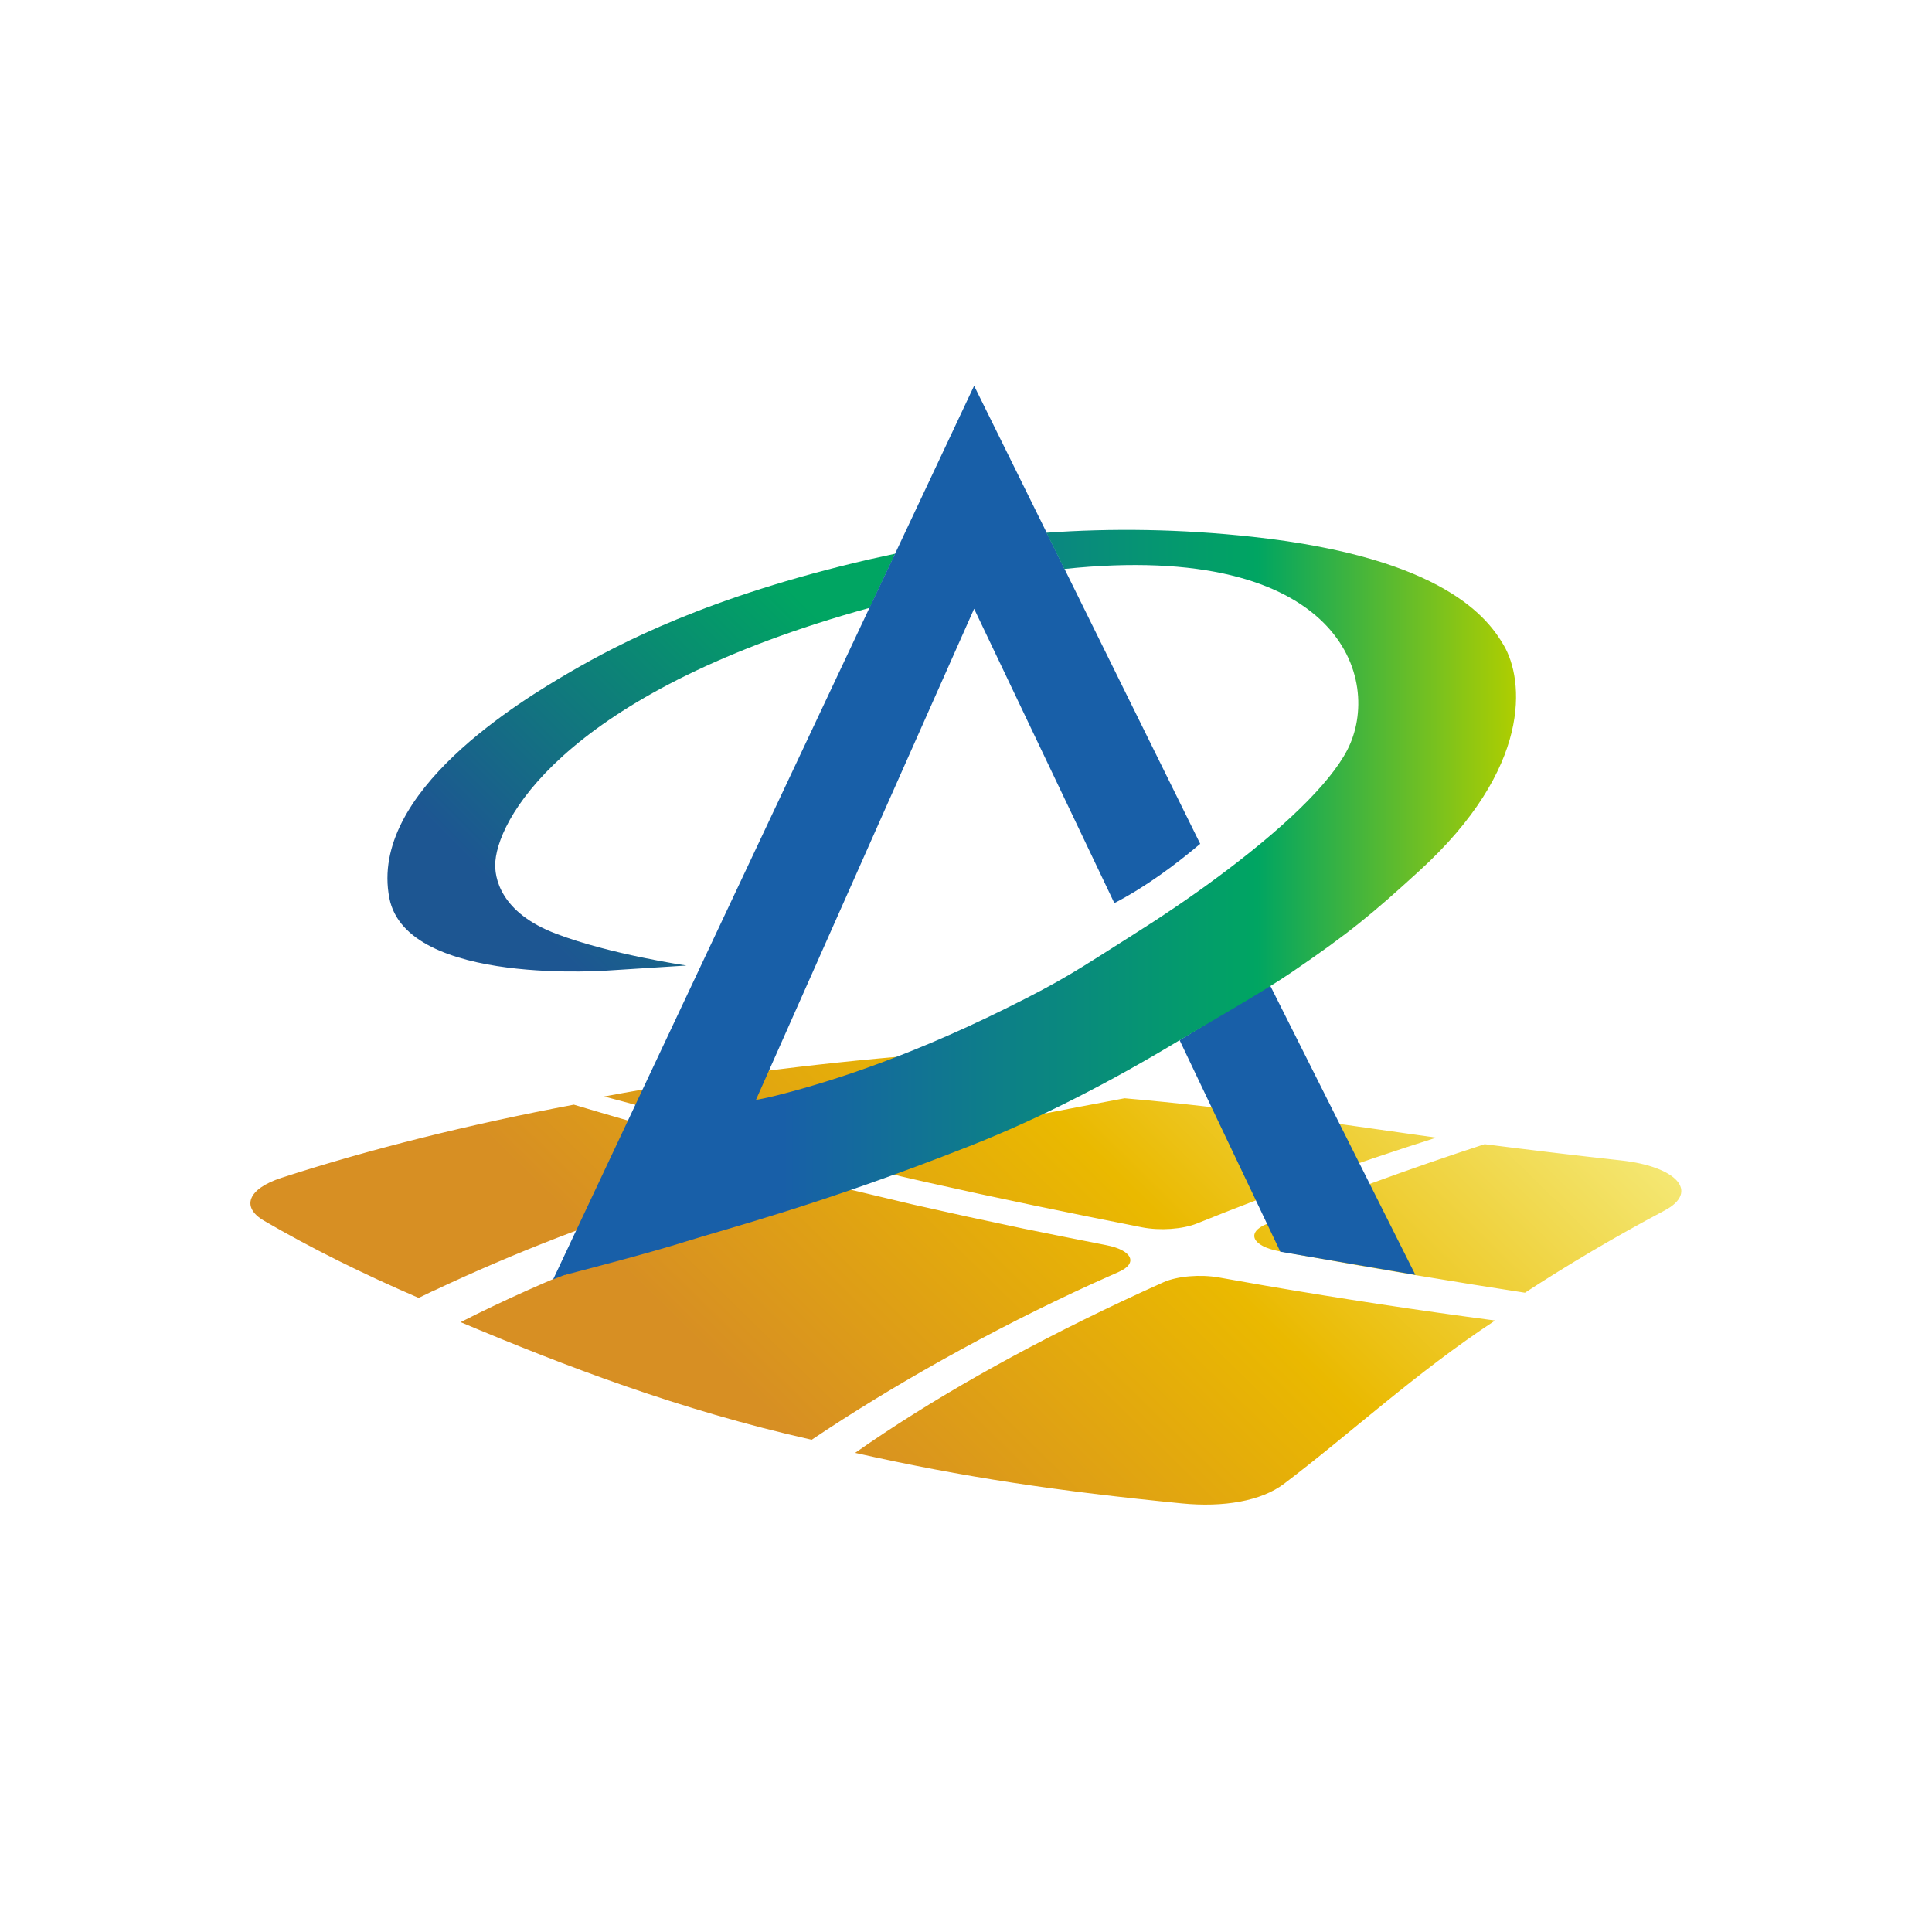 <?xml version="1.0" encoding="utf-8"?>
<!-- Generator: Adobe Illustrator 28.0.0, SVG Export Plug-In . SVG Version: 6.00 Build 0)  -->
<svg version="1.1" id="图层_1" xmlns="http://www.w3.org/2000/svg" xmlns:xlink="http://www.w3.org/1999/xlink" x="0px" y="0px"
	 viewBox="0 0 141.77 141.77" style="enable-background:new 0 0 141.77 141.77;" xml:space="preserve">
<style type="text/css">
	.st0{fill:url(#SVGID_1_);}
	.st1{fill:url(#SVGID_00000033355785126000954660000008650167157244160945_);}
	.st2{fill:url(#SVGID_00000085941539027018050120000002484926264410230686_);}
	.st3{fill:url(#SVGID_00000063591220040781472140000016218392173471338914_);}
	.st4{fill:url(#SVGID_00000116915161053479992090000010685957073683805343_);}
	.st5{fill:url(#SVGID_00000110440891934511244320000005055593978196329095_);}
	.st6{fill:url(#SVGID_00000000214940411423204730000017988103808413952387_);}
	.st7{fill:url(#SVGID_00000005983546817052788480000000968026698188013235_);}
	.st8{fill:#185FA8;}
	.st9{fill:url(#SVGID_00000111185442903747592590000008208824131457174176_);}
</style>
<linearGradient id="SVGID_1_" gradientUnits="userSpaceOnUse" x1="47.545" y1="77.651" x2="47.602" y2="77.593">
	<stop  offset="0.213" style="stop-color:#D78F23"/>
	<stop  offset="0.619" style="stop-color:#EAB900"/>
	<stop  offset="0.999" style="stop-color:#F4E772"/>
</linearGradient>
<path class="st0" d="M47.62,77.61c-0.03,0.01-0.06,0.02-0.09,0.03l0,0C47.56,77.63,47.59,77.62,47.62,77.61z"/>
<linearGradient id="SVGID_00000089573649406847976590000015102221966155401357_" gradientUnits="userSpaceOnUse" x1="95.448" y1="98.746" x2="95.734" y2="98.46">
	<stop  offset="0.213" style="stop-color:#D78F23"/>
	<stop  offset="0.619" style="stop-color:#EAB900"/>
	<stop  offset="0.999" style="stop-color:#F4E772"/>
</linearGradient>
<path style="fill:url(#SVGID_00000089573649406847976590000015102221966155401357_);" d="M95.47,98.76
	c0.08-0.11,0.17-0.21,0.25-0.32l0,0C95.63,98.55,95.55,98.66,95.47,98.76L95.47,98.76z"/>
<linearGradient id="SVGID_00000099636865167808529600000005160360056902645426_" gradientUnits="userSpaceOnUse" x1="76.494" y1="76.84" x2="76.674" y2="76.659">
	<stop  offset="0.213" style="stop-color:#D78F23"/>
	<stop  offset="0.619" style="stop-color:#EAB900"/>
	<stop  offset="0.999" style="stop-color:#F4E772"/>
</linearGradient>
<path style="fill:url(#SVGID_00000099636865167808529600000005160360056902645426_);" d="M76.86,76.85
	c-0.19-0.07-0.37-0.13-0.56-0.2h0C76.49,76.72,76.68,76.78,76.86,76.85L76.86,76.85z"/>
<linearGradient id="SVGID_00000013169421984224141440000010167634923716775087_" gradientUnits="userSpaceOnUse" x1="93.254" y1="82.209" x2="93.438" y2="82.024">
	<stop  offset="0.213" style="stop-color:#D78F23"/>
	<stop  offset="0.619" style="stop-color:#EAB900"/>
	<stop  offset="0.999" style="stop-color:#F4E772"/>
</linearGradient>
<path style="fill:url(#SVGID_00000013169421984224141440000010167634923716775087_);" d="M93.6,82.19
	c-0.17-0.05-0.34-0.09-0.51-0.14l0,0C93.26,82.09,93.43,82.14,93.6,82.19L93.6,82.19z"/>
<linearGradient id="SVGID_00000133495105989802568800000014217592460616583860_" gradientUnits="userSpaceOnUse" x1="44.528" y1="114.223" x2="97.314" y2="61.437" gradientTransform="matrix(1 -0.011 0.011 1 -1.048 0.837)">
	<stop  offset="0.213" style="stop-color:#D78F23"/>
	<stop  offset="0.619" style="stop-color:#EAB900"/>
	<stop  offset="0.999" style="stop-color:#F4E772"/>
</linearGradient>
<path style="fill:url(#SVGID_00000133495105989802568800000014217592460616583860_);" d="M44.34,80.46
	C44.15,80.5,44.53,80.43,44.34,80.46L44.34,80.46z M47.6,81.34l3.85,0.99l3.88,0.97l3.06,0.74c1.14,0.28,2.63,0.26,3.76-0.05
	c2.08-0.56,4.2-1.1,6.35-1.62c4.31-1.04,9.66-2.41,12.19-3.15c-3.6-0.6-5.65-0.98-9.21-1.63c-1.24-0.23-2.65-0.29-4.02-0.18
	c-8.18,0.67-15.59,1.64-23.13,3.05l1.36,0.36L47.6,81.34z M66.02,84.18c-2.02,0.53-1.97,1.67,0.09,2.14l1.74,0.4l4.03,0.89
	l4.06,0.86c2.6,0.54,5.22,1.07,7.86,1.59c1.33,0.26,2.98,0.14,4.03-0.28c5.43-2.2,11.45-4.36,17.56-6.3
	c-7.87-1.1-15-2.21-22.87-2.89c-4.7,0.89-8.54,1.59-12.93,2.68C68.39,83.56,67.2,83.87,66.02,84.18z M62.76,106.61
	C62.76,106.61,63.28,106.73,62.76,106.61L62.76,106.61z M89.44,93.74c-1.37-0.24-3.03-0.1-4.04,0.34c-1.05,0.47-2.09,0.95-3.11,1.43
	c-7.38,3.48-13.96,7.19-19.54,11.1c7.95,1.79,14.93,2.82,23.98,3.71c3.04,0.3,5.82-0.17,7.49-1.44c4.88-3.69,9.63-8.12,15.49-11.98
	c-5.68-0.75-11.27-1.6-16.75-2.54C91.8,94.16,90.62,93.95,89.44,93.74z M118.94,85.15c-3.37-0.37-6.7-0.77-10-1.19
	c-5.54,1.81-11.03,3.81-15.98,5.85c-1.55,0.63-1.08,1.64,0.93,2.01c0.5,0.09,1,0.18,1.49,0.27l4.23,0.75l4.26,0.73l4.28,0.7
	l2.16,0.34l1.59,0.25c3.18-2.07,6.58-4.09,10.26-6.04C124.71,87.46,123.06,85.6,118.94,85.15z M40.94,90.81
	c3.92-1.51,8.08-2.94,12.42-4.27c0.18-0.05,0.36-0.11,0.54-0.16c1.8-0.54,1.73-1.58-0.13-2.06c-0.4-0.1-0.66-0.17-0.66-0.17
	l-3.82-1.02l-3.75-1.06l-1.85-0.54l-1.58-0.47c-7.69,1.45-14.93,3.25-21.46,5.37c-2.46,0.8-2.99,2.15-1.27,3.15
	c3.41,1.99,7.21,3.88,11.34,5.66l1.16-0.56l0,0.01C34.74,93.34,37.76,92.04,40.94,90.81z M82.1,93.33c1.43-0.63,0.99-1.59-0.92-1.96
	c-2.05-0.4-4.08-0.81-6.1-1.22l-4.08-0.87l-4.04-0.9c0,0-2.54-0.6-4.45-1.06c-1.19-0.28-2.75-0.25-3.88,0.09
	c-0.85,0.26-1.7,0.52-2.54,0.78c-4.27,1.34-8.34,2.78-12.17,4.3c-3.61,1.43-7,2.94-10.12,4.53c7.67,3.22,16.03,6.44,25.76,8.63
	c5.82-3.91,13.08-8.02,20.64-11.47C80.84,93.89,81.47,93.61,82.1,93.33z"/>
<linearGradient id="SVGID_00000012459544886306236450000008907048728776247454_" gradientUnits="userSpaceOnUse" x1="39.657" y1="99.698" x2="39.658" y2="99.698">
	<stop  offset="0.213" style="stop-color:#D78F23"/>
	<stop  offset="0.619" style="stop-color:#EAB900"/>
	<stop  offset="0.999" style="stop-color:#F4E772"/>
</linearGradient>
<polygon style="fill:url(#SVGID_00000012459544886306236450000008907048728776247454_);" points="39.66,99.7 39.66,99.7 39.66,99.7 
	"/>
<linearGradient id="SVGID_00000052090164810509326760000001989600840462907825_" gradientUnits="userSpaceOnUse" x1="38.906" y1="99.034" x2="38.906" y2="99.034">
	<stop  offset="0.213" style="stop-color:#D78F23"/>
	<stop  offset="0.619" style="stop-color:#EAB900"/>
	<stop  offset="0.999" style="stop-color:#F4E772"/>
</linearGradient>
<line style="fill:url(#SVGID_00000052090164810509326760000001989600840462907825_);" x1="38.9" y1="99.03" x2="38.91" y2="99.03"/>
<g>
	
		<linearGradient id="SVGID_00000153679736576805483790000011996840776660927126_" gradientUnits="userSpaceOnUse" x1="33.3" y1="71.68" x2="65.01" y2="39.971">
		<stop  offset="0.152" style="stop-color:#1D5692"/>
		<stop  offset="0.838" style="stop-color:#00A562"/>
	</linearGradient>
	<path style="fill:url(#SVGID_00000153679736576805483790000011996840776660927126_);" d="M63.77,41.05
		c-11.84,2.74-18.38,6.2-21.93,8.26c-3.55,2.07-14.79,8.8-13.27,16.59c1.27,6.52,16.31,5.3,16.31,5.3l5.49-0.35
		c0,0-5.57-0.81-9.56-2.33c-4.07-1.54-4.57-4.11-4.46-5.33c0.31-3.54,5.78-12.61,27.47-18.59l1.87-3.97
		C65.03,40.77,64.4,40.91,63.77,41.05z"/>
	<path class="st8" d="M93.11,72.13c-2.12,1.44-4.31,2.85-6.55,4.2l7.39,15.52l9.91,1.7L93.11,72.13z"/>
	<path class="st8" d="M78.11,41.74l-1.31-2.66l-5.32-10.77l-5.8,12.32L63.8,44.6L40.59,93.88l7.53-2.91
		c-0.3,0.06-0.45,0.09-0.45,0.09l4.02-8.07c0,0,0.99-0.13,3.11-0.77l16.68-37.55l10.29,21.6c2.33-1.2,4.56-2.88,6.3-4.35
		L78.11,41.74z"/>
	
		<linearGradient id="SVGID_00000145025634256917869180000002147668273746655107_" gradientUnits="userSpaceOnUse" x1="41.433" y1="66.22" x2="111.251" y2="66.22">
		<stop  offset="0.229" style="stop-color:#185FA8"/>
		<stop  offset="0.728" style="stop-color:#00A562"/>
		<stop  offset="1" style="stop-color:#AFCE00"/>
	</linearGradient>
	<path style="fill:url(#SVGID_00000145025634256917869180000002147668273746655107_);" d="M110.35,47.36
		c-1.11-1.9-4.3-6.43-18.45-7.97c-5.31-0.58-10.33-0.64-15.11-0.3l1.31,2.66c20.32-2.14,23.4,8.16,20.77,13.27
		c-1.31,2.54-4.82,5.87-9.58,9.39c-1.93,1.43-4.07,2.88-6.36,4.32c-3.83,2.42-4.83,3.15-9.16,5.29c-7.7,3.82-13.68,5.6-17.01,6.42
		c-2.14,0.53-4.73,0.71-4.73,0.71L41.43,93.56c0,0,6.25-1.61,8.87-2.45c2.83-0.9,9.9-2.7,20.82-7c5.24-2.06,10.46-4.77,15.44-7.78
		c2.24-1.35,6.05-3.51,8.17-4.95c4.32-2.94,5.95-4.31,9.38-7.44C112.49,56.32,111.82,49.87,110.35,47.36z"/>
</g>
</svg>
